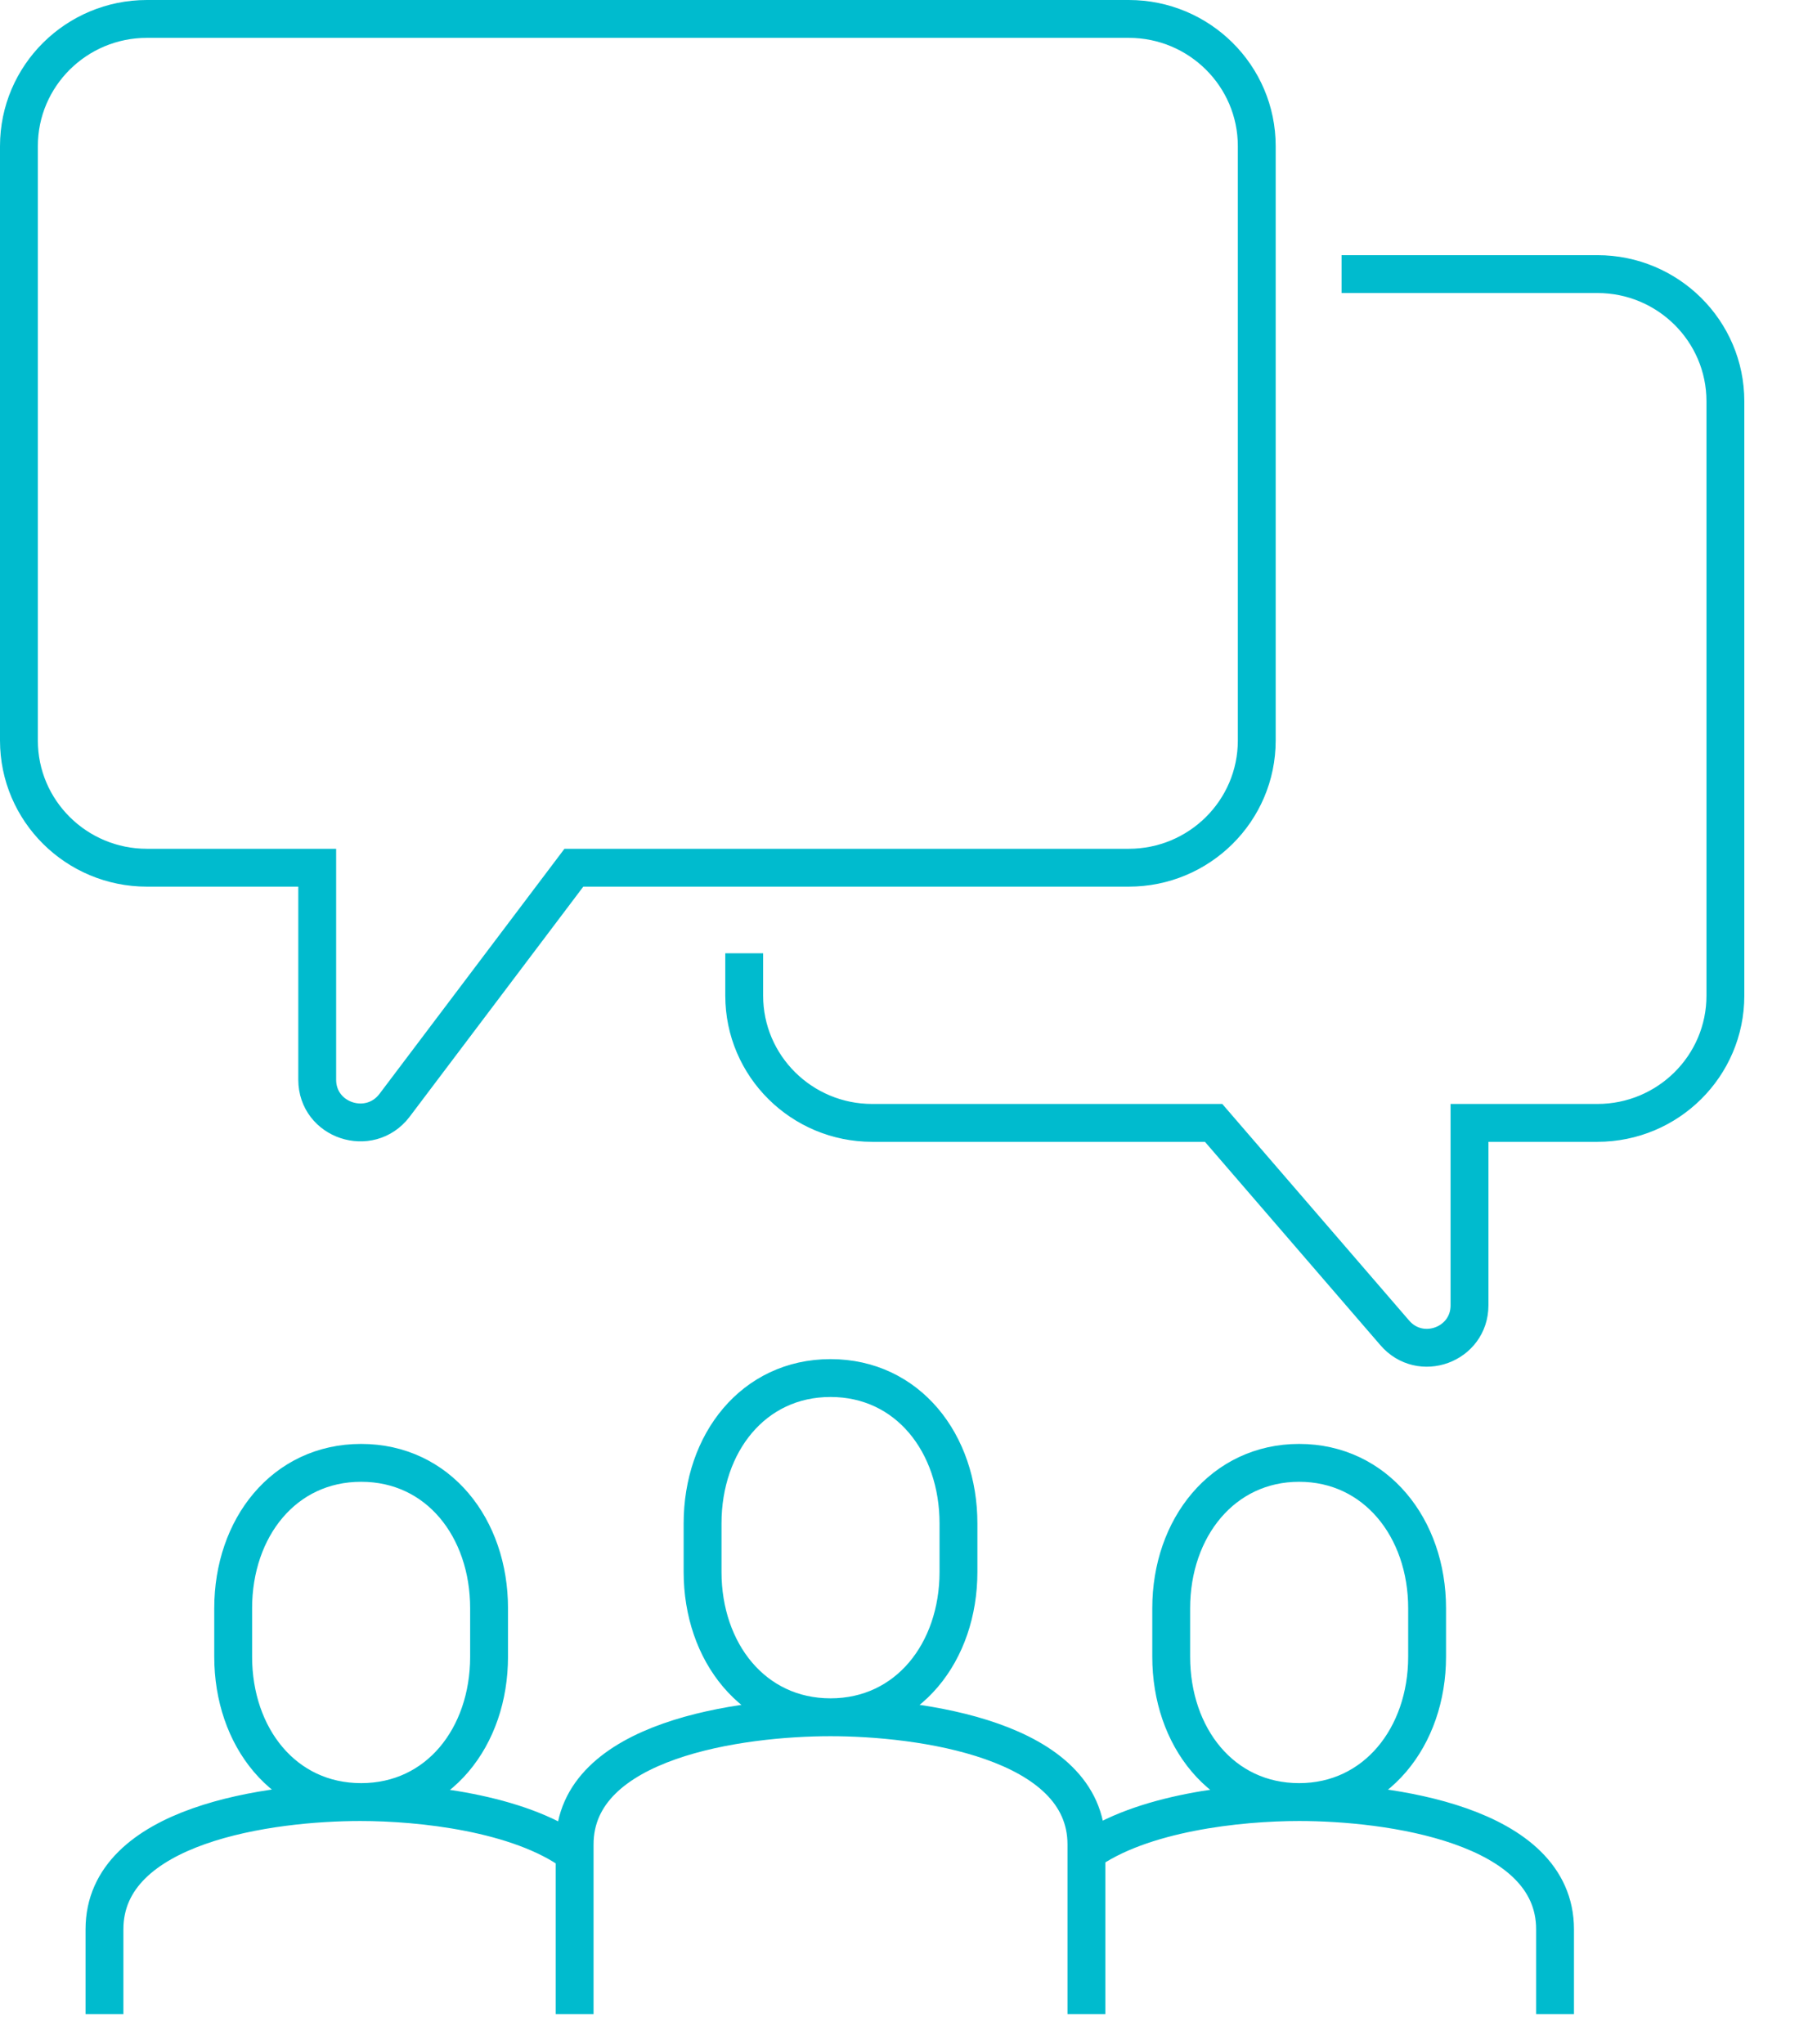 <svg width="24" height="27" viewBox="0 0 24 27" fill="none" xmlns="http://www.w3.org/2000/svg">
<g clip-path="url(#clip0_20_91)">
<path d="M9.83 12.59V13.15C9.83 14.08 10.59 14.83 11.52 14.83H16.03L18.42 17.6C18.76 18 19.41 17.76 19.41 17.24V14.83H21.1C22.03 14.83 22.79 14.08 22.79 13.15V5.3C22.79 4.37 22.03 3.62 21.1 3.62H17.72M14.34 24.47C15.07 23.94 16.36 23.8 17.16 23.8M17.16 23.8C18.33 23.8 20.54 24.09 20.54 25.48V26.6M17.16 23.8C16.14 23.8 15.47 22.94 15.47 21.88V21.24C15.47 20.18 16.15 19.32 17.16 19.32C18.17 19.32 18.85 20.18 18.85 21.24V21.88C18.85 22.94 18.17 23.8 17.16 23.8ZM7.58 24.47C6.85 23.94 5.56 23.8 4.76 23.8C3.58 23.8 1.38 24.09 1.38 25.48V26.6M14.35 26.6V24.36C14.35 22.97 12.14 22.68 10.97 22.68M10.97 22.68C9.8 22.68 7.59 22.97 7.59 24.36V26.6M10.97 22.68C11.99 22.68 12.66 21.82 12.66 20.76V20.12C12.66 19.06 11.99 18.2 10.97 18.2C9.95 18.2 9.28 19.06 9.28 20.12V20.76C9.28 21.82 9.95 22.68 10.97 22.68ZM1.94 0.25H14.91C15.84 0.25 16.6 1 16.6 1.93V9.78C16.6 10.71 15.84 11.46 14.91 11.46H7.58L5.21 14.6C4.88 15.03 4.19 14.8 4.19 14.26V11.46H1.94C1.01 11.46 0.25 10.71 0.25 9.78V1.93C0.25 1 1.01 0.25 1.94 0.25ZM4.77 23.8C5.79 23.8 6.46 22.94 6.46 21.88V21.24C6.46 20.18 5.79 19.32 4.77 19.32C3.75 19.32 3.08 20.18 3.08 21.24V21.88C3.08 22.94 3.75 23.8 4.77 23.8Z" stroke="#00bbce" stroke-width="0.5" stroke-miterlimit="10"/>
</g>
<defs>
<clipPath id="clip0_20_91">
<rect width="23.05" height="26.61" fill="white"/>
</clipPath>
</defs>
</svg>
